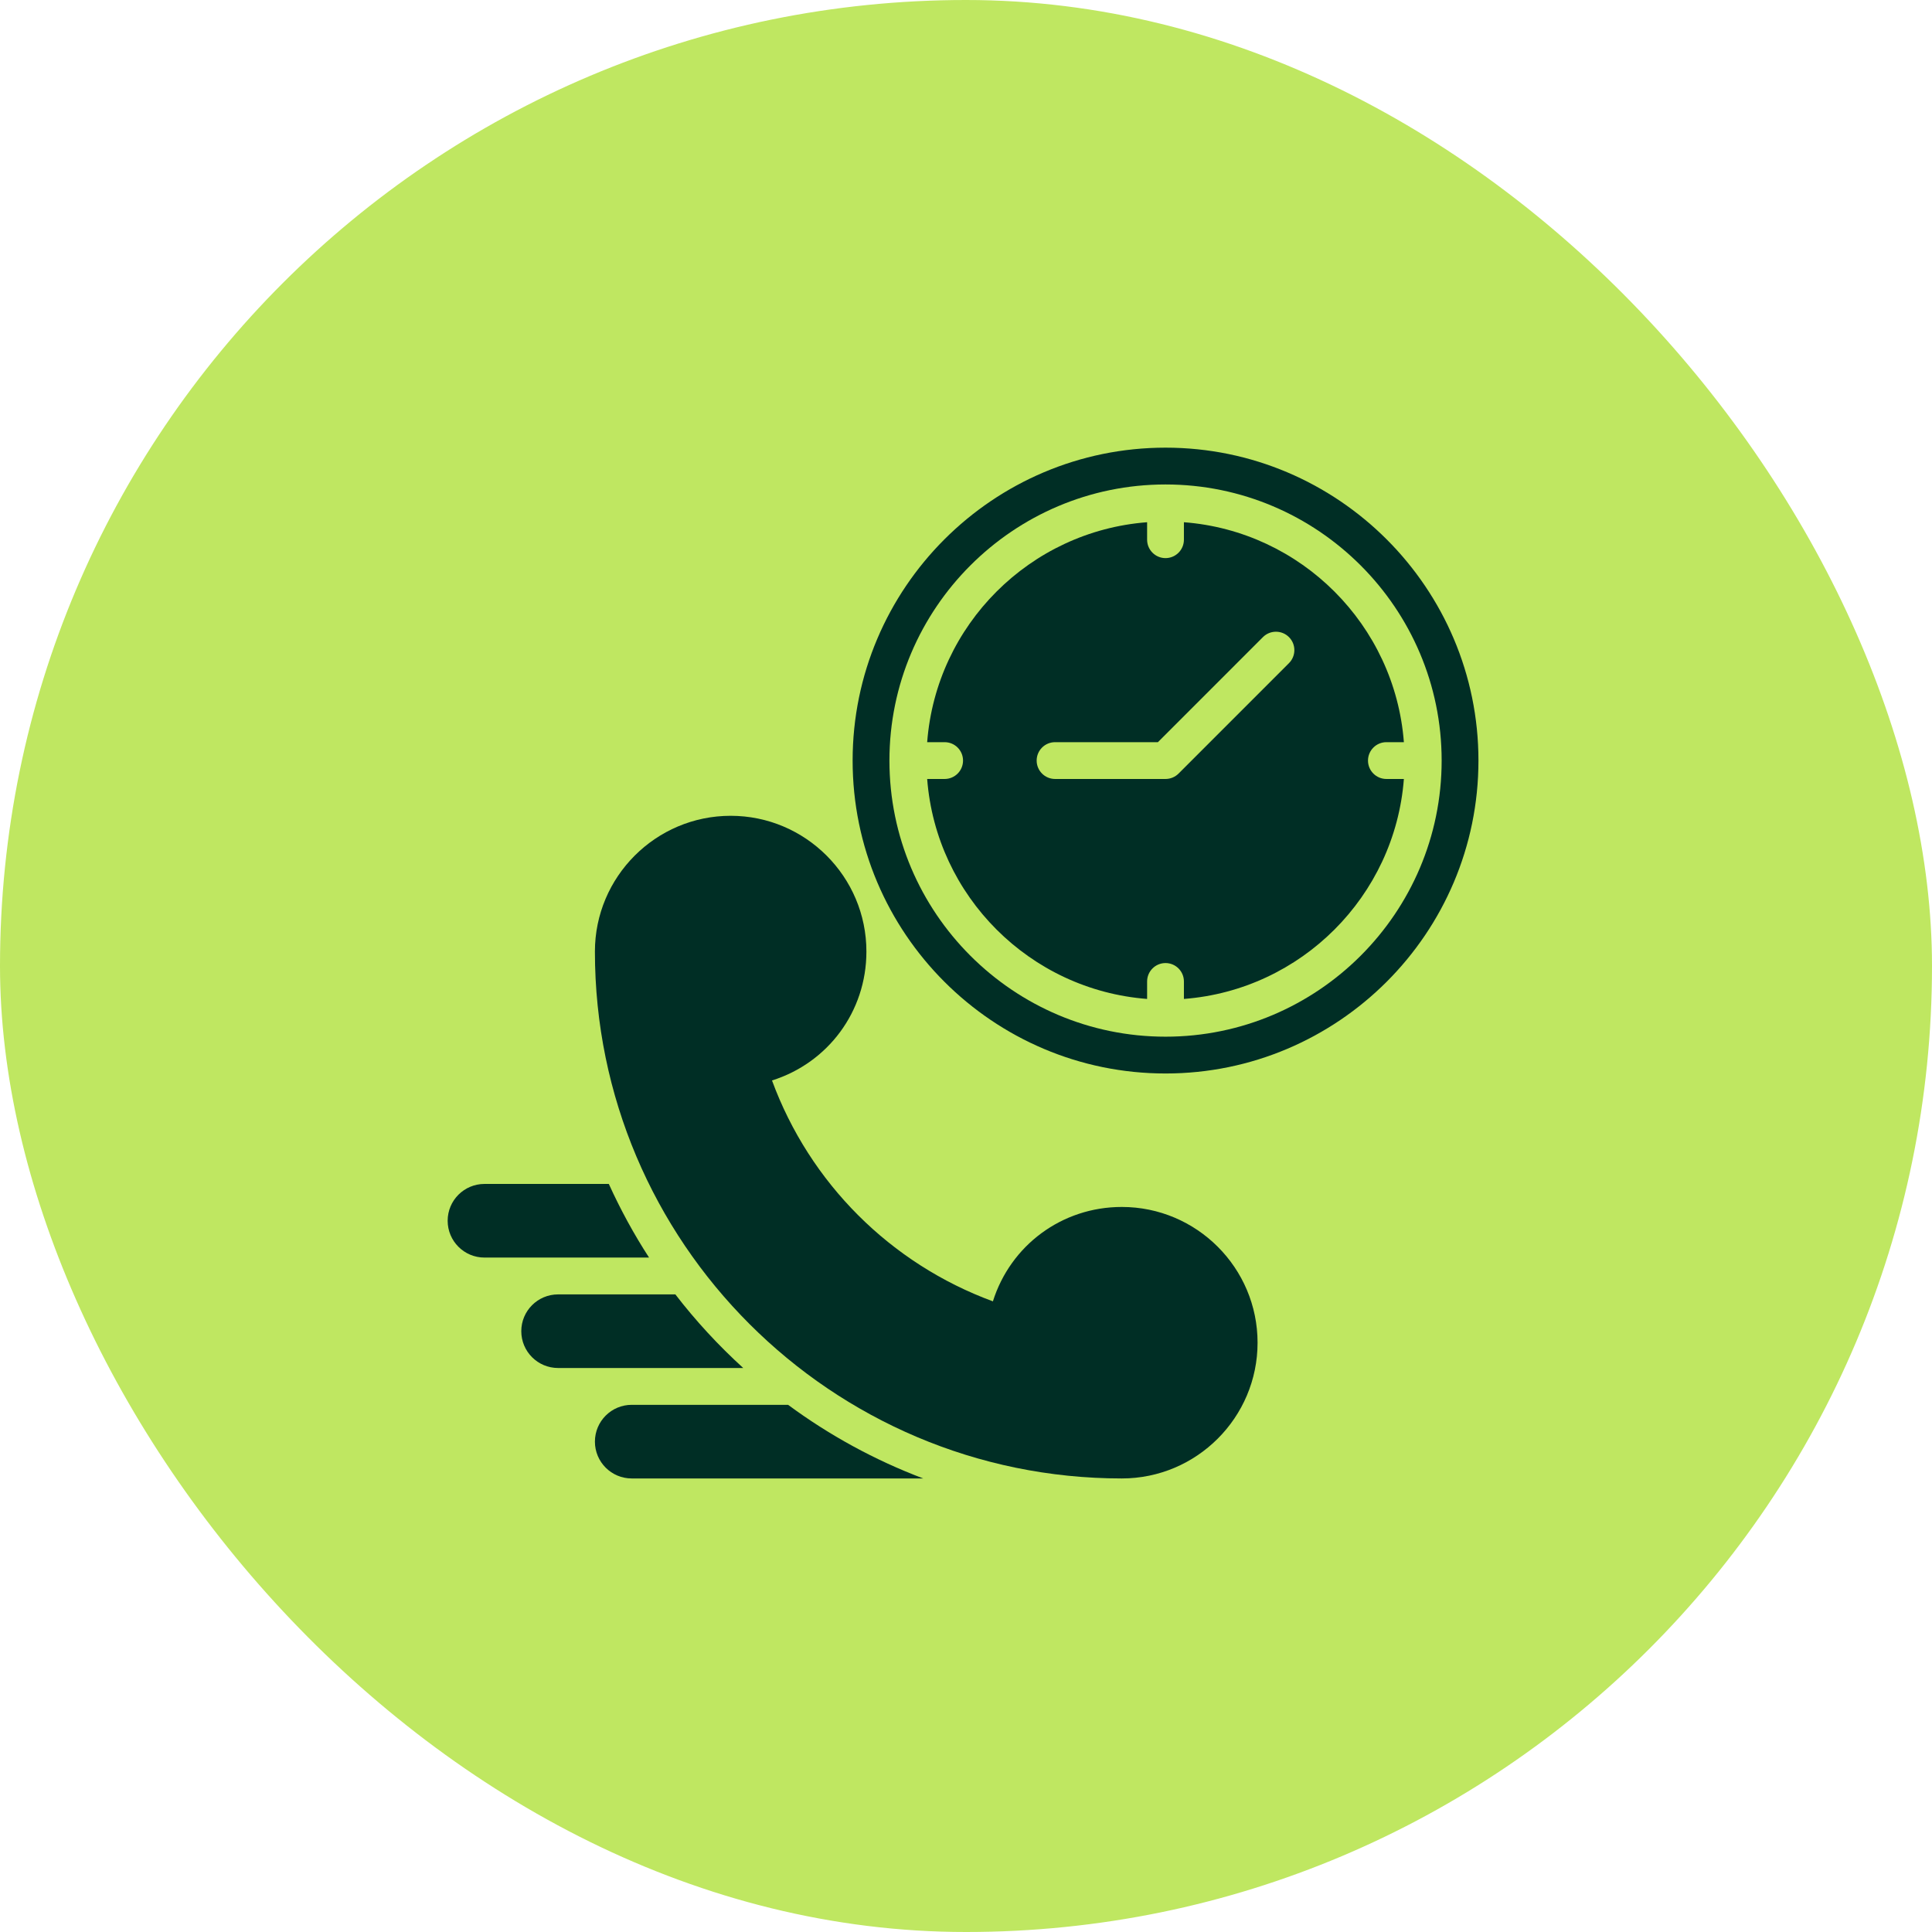 <svg xmlns="http://www.w3.org/2000/svg" width="82" height="82" viewBox="0 0 82 82" fill="none"><rect width="82" height="82" rx="41" fill="#BFE761"></rect><path d="M33.449 59.625H26.812C25.95 59.625 25.25 60.324 25.25 61.188C25.25 62.051 25.95 62.75 26.812 62.75H39.184C37.12 61.969 35.196 60.915 33.449 59.625Z" fill="#002E25"></path><path d="M28.664 54.938H23.688C22.825 54.938 22.125 55.636 22.125 56.5C22.125 57.364 22.825 58.062 23.688 58.062H31.545C30.495 57.107 29.531 56.064 28.664 54.938Z" fill="#002E25"></path><path d="M25.84 50.25H20.562C19.7 50.25 19 50.949 19 51.812C19 52.676 19.7 53.375 20.562 53.375H27.548C26.903 52.382 26.335 51.337 25.84 50.25Z" fill="#002E25"></path><path d="M47.613 51.227C45.061 51.227 42.887 52.865 42.142 55.233C37.793 53.634 34.366 50.209 32.766 45.858C35.135 45.114 36.773 42.94 36.773 40.387C36.773 37.21 34.189 34.625 31.012 34.625C27.835 34.625 25.25 37.21 25.25 40.387C25.25 52.717 35.282 62.75 47.613 62.75C50.79 62.75 53.375 60.165 53.375 56.988C53.375 53.811 50.79 51.227 47.613 51.227Z" fill="#002E25"></path><path d="M49.469 19C42.145 19 36.188 24.957 36.188 32.281C36.188 39.605 42.145 45.562 49.469 45.562C56.792 45.562 62.75 39.605 62.75 32.281C62.75 24.957 56.792 19 49.469 19ZM49.469 44C43.007 44 37.75 38.743 37.75 32.281C37.75 25.82 43.007 20.562 49.469 20.562C55.93 20.562 61.188 25.82 61.188 32.281C61.188 38.743 55.93 44 49.469 44Z" fill="#002E25"></path><path d="M58.062 32.281C58.062 31.85 58.412 31.5 58.843 31.5H59.585C59.203 26.524 55.225 22.546 50.249 22.165V22.906C50.249 23.338 49.9 23.688 49.468 23.688C49.037 23.688 48.687 23.338 48.687 22.906V22.165C43.711 22.546 39.733 26.524 39.352 31.5H40.093C40.525 31.5 40.874 31.85 40.874 32.281C40.874 32.713 40.525 33.062 40.093 33.062H39.352C39.733 38.038 43.711 42.016 48.687 42.398V41.656C48.687 41.225 49.037 40.875 49.468 40.875C49.9 40.875 50.249 41.225 50.249 41.656V42.398C55.225 42.016 59.203 38.038 59.585 33.062H58.843C58.412 33.062 58.062 32.713 58.062 32.281ZM54.708 28.146L50.021 32.834C49.874 32.98 49.676 33.062 49.468 33.062H44.781C44.349 33.062 43.999 32.713 43.999 32.281C43.999 31.849 44.349 31.5 44.781 31.5H49.145L53.603 27.041C53.908 26.736 54.403 26.736 54.708 27.041C55.013 27.346 55.013 27.841 54.708 28.146Z" fill="#002E25"></path></svg>
